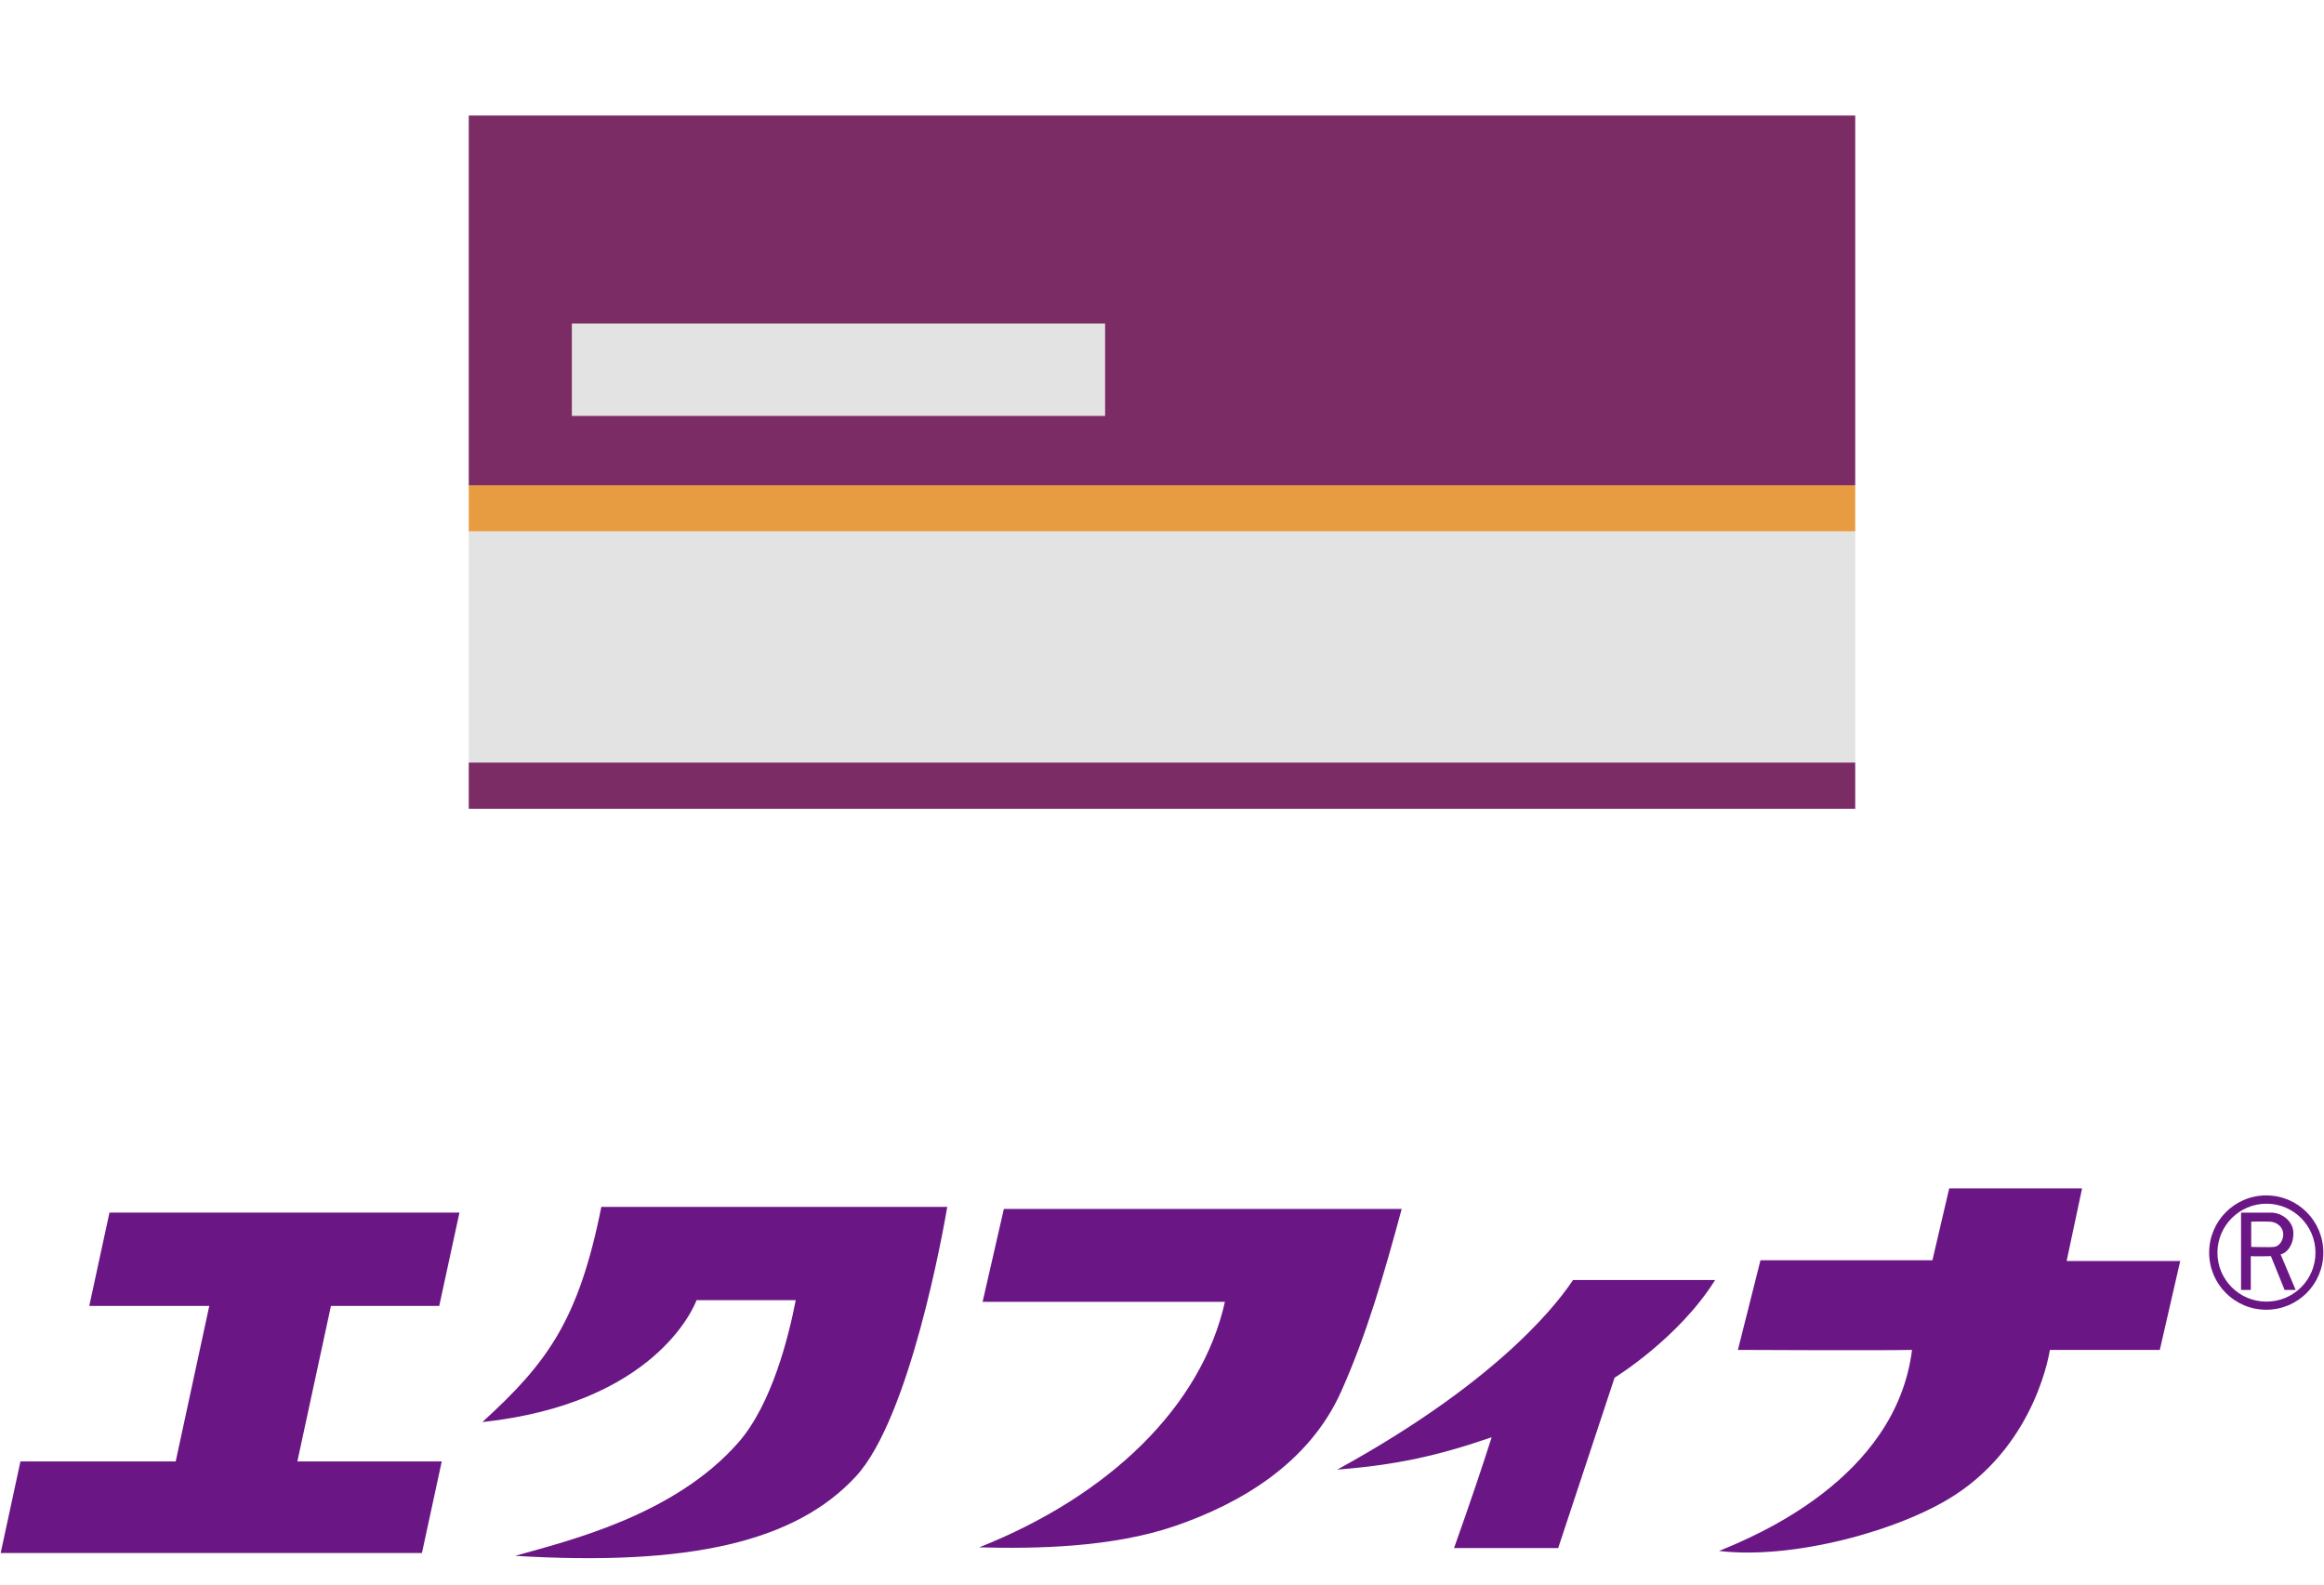 <svg width="88" height="60" viewBox="0 0 88 60" fill="none" xmlns="http://www.w3.org/2000/svg">
<path d="M70.25 4.375H17.75V18.375H70.25V4.375Z" fill="#7B2C65"/>
<path d="M70.25 18.375H17.75V20.125H70.25V18.375Z" fill="#E79C41"/>
<path d="M70.25 20.125H17.75V28.875H70.25V20.125Z" fill="#E3E3E3"/>
<path d="M41.846 12.25H21.654V15.75H41.846V12.25Z" fill="#E3E3E3"/>
<path d="M70.25 28.875H17.75V30.625H70.25V28.875Z" fill="#7B2C65"/>
<path d="M50.636 55.647C52.888 55.47 54.462 55.117 56.483 54.422C56.11 55.588 55.667 56.91 55.058 58.617H59.002L61.137 52.166C61.137 52.166 63.558 50.682 64.944 48.469H59.563C59.183 49.034 57.095 52.103 50.636 55.647Z" fill="#6B1685"/>
<path d="M53.081 45.777H38.012L37.207 49.293H46.382C45.495 53.264 41.995 56.639 37.078 58.59C39.197 58.648 42.105 58.601 44.495 57.781C46.951 56.937 49.561 55.423 50.785 52.688C51.746 50.537 52.398 48.288 53.077 45.773L53.081 45.777Z" fill="#6B1685"/>
<path d="M16.632 49.45L17.398 45.915H4.145L3.38 49.45H7.924L6.653 55.337H0.774L0.025 58.806H15.977L16.727 55.337H11.26L12.531 49.45H16.632Z" fill="#6B1685"/>
<path d="M18.269 53.846C24.775 53.143 26.266 49.521 26.376 49.23H30.131C29.877 50.549 29.241 53.163 27.954 54.626C25.521 57.393 21.514 58.343 19.505 58.912C26.109 59.308 30.116 58.386 32.411 55.902C34.452 53.692 35.72 46.578 35.869 45.699H22.77C21.91 50.008 20.709 51.62 18.269 53.842V53.846Z" fill="#6B1685"/>
<path d="M78.835 45H73.808L73.173 47.719H66.662L65.807 51.114C65.807 51.114 71.16 51.141 72.4 51.114C71.791 55.996 66.443 58.174 65.093 58.727C67.848 59.061 71.929 57.974 74.032 56.604C77.136 54.579 77.619 51.114 77.619 51.114H81.783L82.556 47.747H78.255L78.839 45H78.835Z" fill="#6B1685"/>
<path d="M86.355 47.498C86.59 47.45 86.841 47.16 86.841 46.693C86.841 46.226 86.386 45.916 86.001 45.916H84.859V48.843H85.228V47.564C85.366 47.58 85.99 47.564 85.99 47.564L86.508 48.843H86.927L86.358 47.498H86.355ZM85.244 47.215V46.257C85.244 46.257 85.617 46.246 85.935 46.257C86.272 46.269 86.457 46.509 86.457 46.74C86.457 46.972 86.303 47.199 86.103 47.215C85.903 47.235 85.515 47.215 85.244 47.215Z" fill="#6B1685"/>
<path d="M85.813 45.264C84.616 45.264 83.651 46.237 83.651 47.43C83.651 48.623 84.616 49.593 85.813 49.593C87.01 49.593 87.975 48.627 87.975 47.43C87.975 46.233 87.01 45.264 85.813 45.264ZM85.821 49.286C84.797 49.286 83.965 48.459 83.965 47.434C83.965 46.41 84.797 45.578 85.821 45.578C86.845 45.578 87.677 46.41 87.677 47.434C87.677 48.459 86.845 49.286 85.821 49.286Z" fill="#6B1685"/>
</svg>

